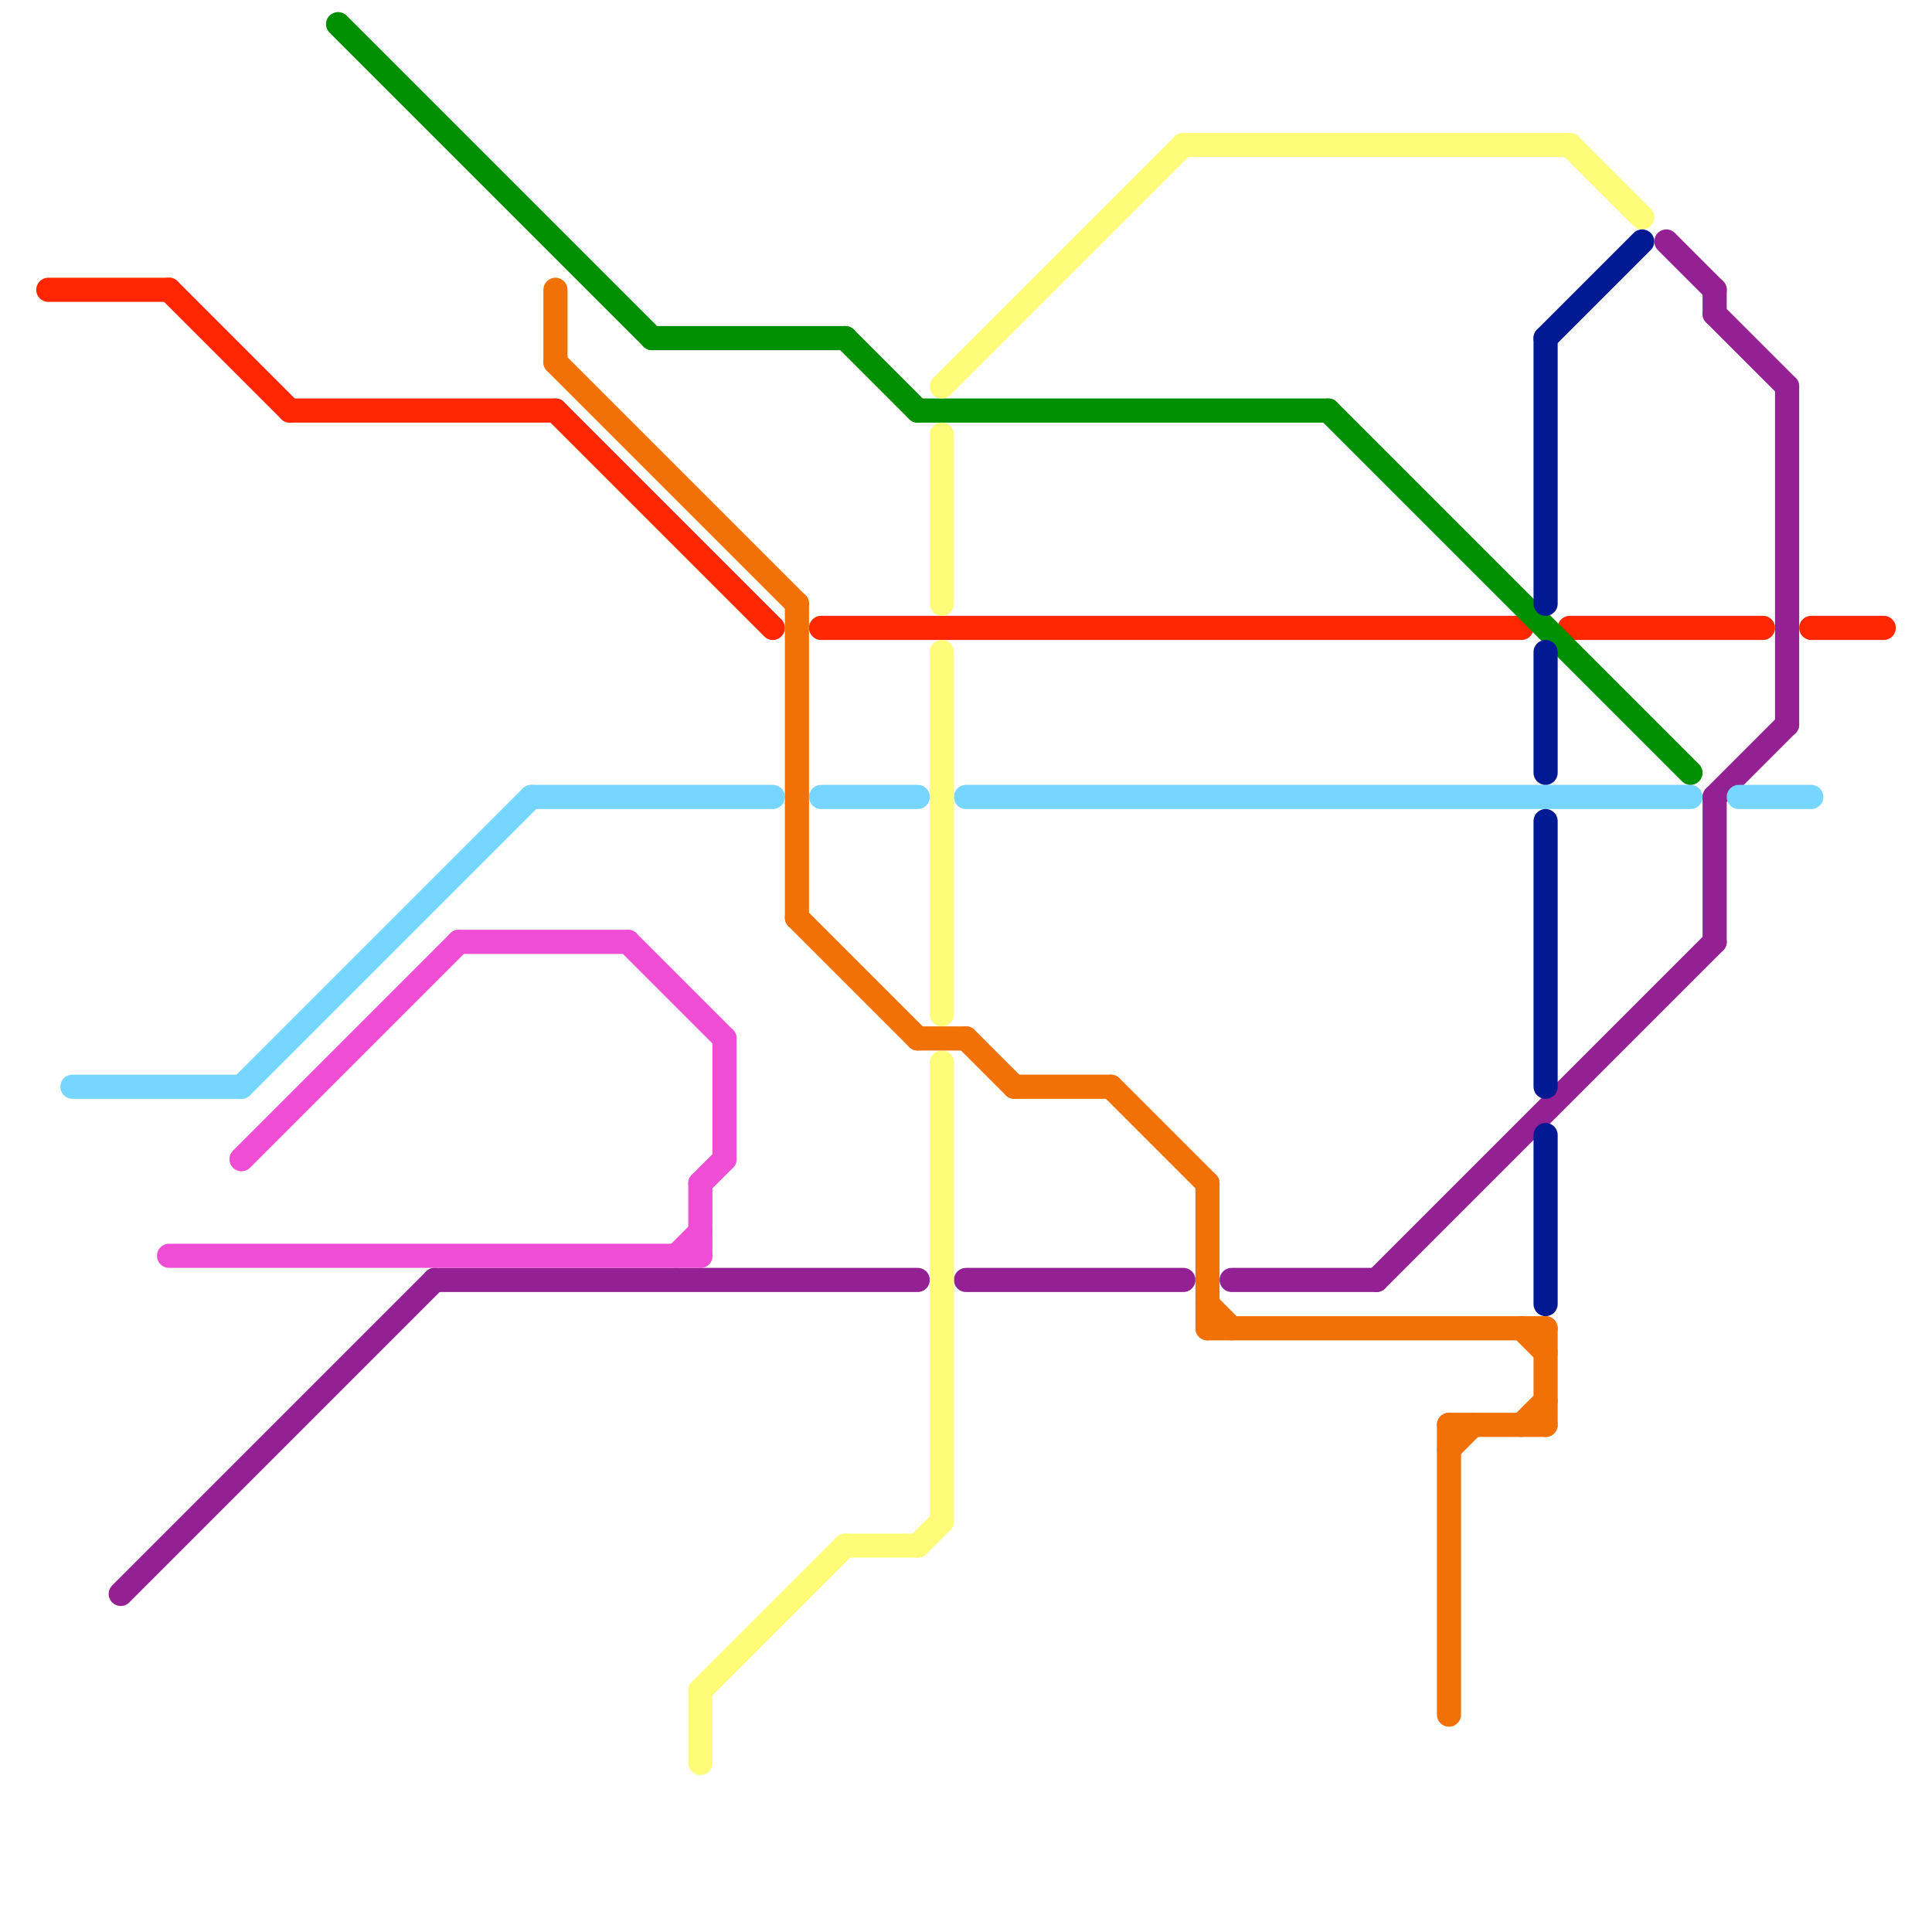 
<svg version="1.1" xmlns="http://www.w3.org/2000/svg" viewBox="0 0 80 80">
<style>text { font: 1px Helvetica; font-weight: 600; white-space: pre; dominant-baseline: central; } line { stroke-width: 1; fill: none; stroke-linecap: round; stroke-linejoin: round; } .c0 { stroke: #942193 } .c1 { stroke: #ff2600 } .c2 { stroke: #76d6ff } .c3 { stroke: #008f00 } .c4 { stroke: #fffc79 } .c5 { stroke: #011993 } .c6 { stroke: #f27107 } .c7 { stroke: #ef4dd4 } .w1 { stroke-width: 1; }</style><defs><g id="wm-xf"><circle r="1.2" fill="#000"/><circle r="0.9" fill="#fff"/><circle r="0.6" fill="#000"/><circle r="0.3" fill="#fff"/></g><g id="wm"><circle r="0.6" fill="#000"/><circle r="0.3" fill="#fff"/></g></defs><line class="c0 " x1="40" y1="53" x2="49" y2="53"/><line class="c0 " x1="18" y1="53" x2="38" y2="53"/><line class="c0 " x1="71" y1="13" x2="74" y2="16"/><line class="c0 " x1="71" y1="33" x2="71" y2="39"/><line class="c0 " x1="5" y1="66" x2="18" y2="53"/><line class="c0 " x1="57" y1="53" x2="71" y2="39"/><line class="c0 " x1="71" y1="12" x2="71" y2="13"/><line class="c0 " x1="51" y1="53" x2="57" y2="53"/><line class="c0 " x1="69" y1="10" x2="71" y2="12"/><line class="c0 " x1="74" y1="16" x2="74" y2="30"/><line class="c0 " x1="71" y1="33" x2="74" y2="30"/><line class="c1 " x1="7" y1="12" x2="12" y2="17"/><line class="c1 " x1="75" y1="26" x2="78" y2="26"/><line class="c1 " x1="12" y1="17" x2="23" y2="17"/><line class="c1 " x1="23" y1="17" x2="32" y2="26"/><line class="c1 " x1="65" y1="26" x2="73" y2="26"/><line class="c1 " x1="2" y1="12" x2="7" y2="12"/><line class="c1 " x1="34" y1="26" x2="63" y2="26"/><line class="c2 " x1="3" y1="45" x2="10" y2="45"/><line class="c2 " x1="22" y1="33" x2="32" y2="33"/><line class="c2 " x1="72" y1="33" x2="75" y2="33"/><line class="c2 " x1="34" y1="33" x2="38" y2="33"/><line class="c2 " x1="10" y1="45" x2="22" y2="33"/><line class="c2 " x1="40" y1="33" x2="70" y2="33"/><line class="c3 " x1="14" y1="1" x2="27" y2="14"/><line class="c3 " x1="27" y1="14" x2="35" y2="14"/><line class="c3 " x1="35" y1="14" x2="38" y2="17"/><line class="c3 " x1="55" y1="17" x2="70" y2="32"/><line class="c3 " x1="38" y1="17" x2="55" y2="17"/><line class="c4 " x1="39" y1="18" x2="39" y2="25"/><line class="c4 " x1="49" y1="6" x2="65" y2="6"/><line class="c4 " x1="35" y1="64" x2="38" y2="64"/><line class="c4 " x1="39" y1="16" x2="49" y2="6"/><line class="c4 " x1="39" y1="44" x2="39" y2="63"/><line class="c4 " x1="65" y1="6" x2="68" y2="9"/><line class="c4 " x1="29" y1="70" x2="35" y2="64"/><line class="c4 " x1="29" y1="70" x2="29" y2="73"/><line class="c4 " x1="38" y1="64" x2="39" y2="63"/><line class="c4 " x1="39" y1="27" x2="39" y2="42"/><line class="c5 " x1="64" y1="14" x2="68" y2="10"/><line class="c5 " x1="64" y1="14" x2="64" y2="25"/><line class="c5 " x1="64" y1="34" x2="64" y2="45"/><line class="c5 " x1="64" y1="47" x2="64" y2="54"/><line class="c5 " x1="64" y1="27" x2="64" y2="32"/><line class="c6 " x1="23" y1="12" x2="23" y2="15"/><line class="c6 " x1="63" y1="55" x2="64" y2="56"/><line class="c6 " x1="64" y1="55" x2="64" y2="59"/><line class="c6 " x1="60" y1="59" x2="60" y2="71"/><line class="c6 " x1="50" y1="49" x2="50" y2="55"/><line class="c6 " x1="33" y1="38" x2="38" y2="43"/><line class="c6 " x1="46" y1="45" x2="50" y2="49"/><line class="c6 " x1="40" y1="43" x2="42" y2="45"/><line class="c6 " x1="38" y1="43" x2="40" y2="43"/><line class="c6 " x1="50" y1="55" x2="64" y2="55"/><line class="c6 " x1="63" y1="59" x2="64" y2="58"/><line class="c6 " x1="50" y1="54" x2="51" y2="55"/><line class="c6 " x1="33" y1="25" x2="33" y2="38"/><line class="c6 " x1="42" y1="45" x2="46" y2="45"/><line class="c6 " x1="60" y1="60" x2="61" y2="59"/><line class="c6 " x1="60" y1="59" x2="64" y2="59"/><line class="c6 " x1="23" y1="15" x2="33" y2="25"/><line class="c7 " x1="26" y1="39" x2="30" y2="43"/><line class="c7 " x1="28" y1="52" x2="29" y2="51"/><line class="c7 " x1="10" y1="48" x2="19" y2="39"/><line class="c7 " x1="7" y1="52" x2="29" y2="52"/><line class="c7 " x1="30" y1="43" x2="30" y2="48"/><line class="c7 " x1="19" y1="39" x2="26" y2="39"/><line class="c7 " x1="29" y1="49" x2="30" y2="48"/><line class="c7 " x1="29" y1="49" x2="29" y2="52"/>
</svg>
